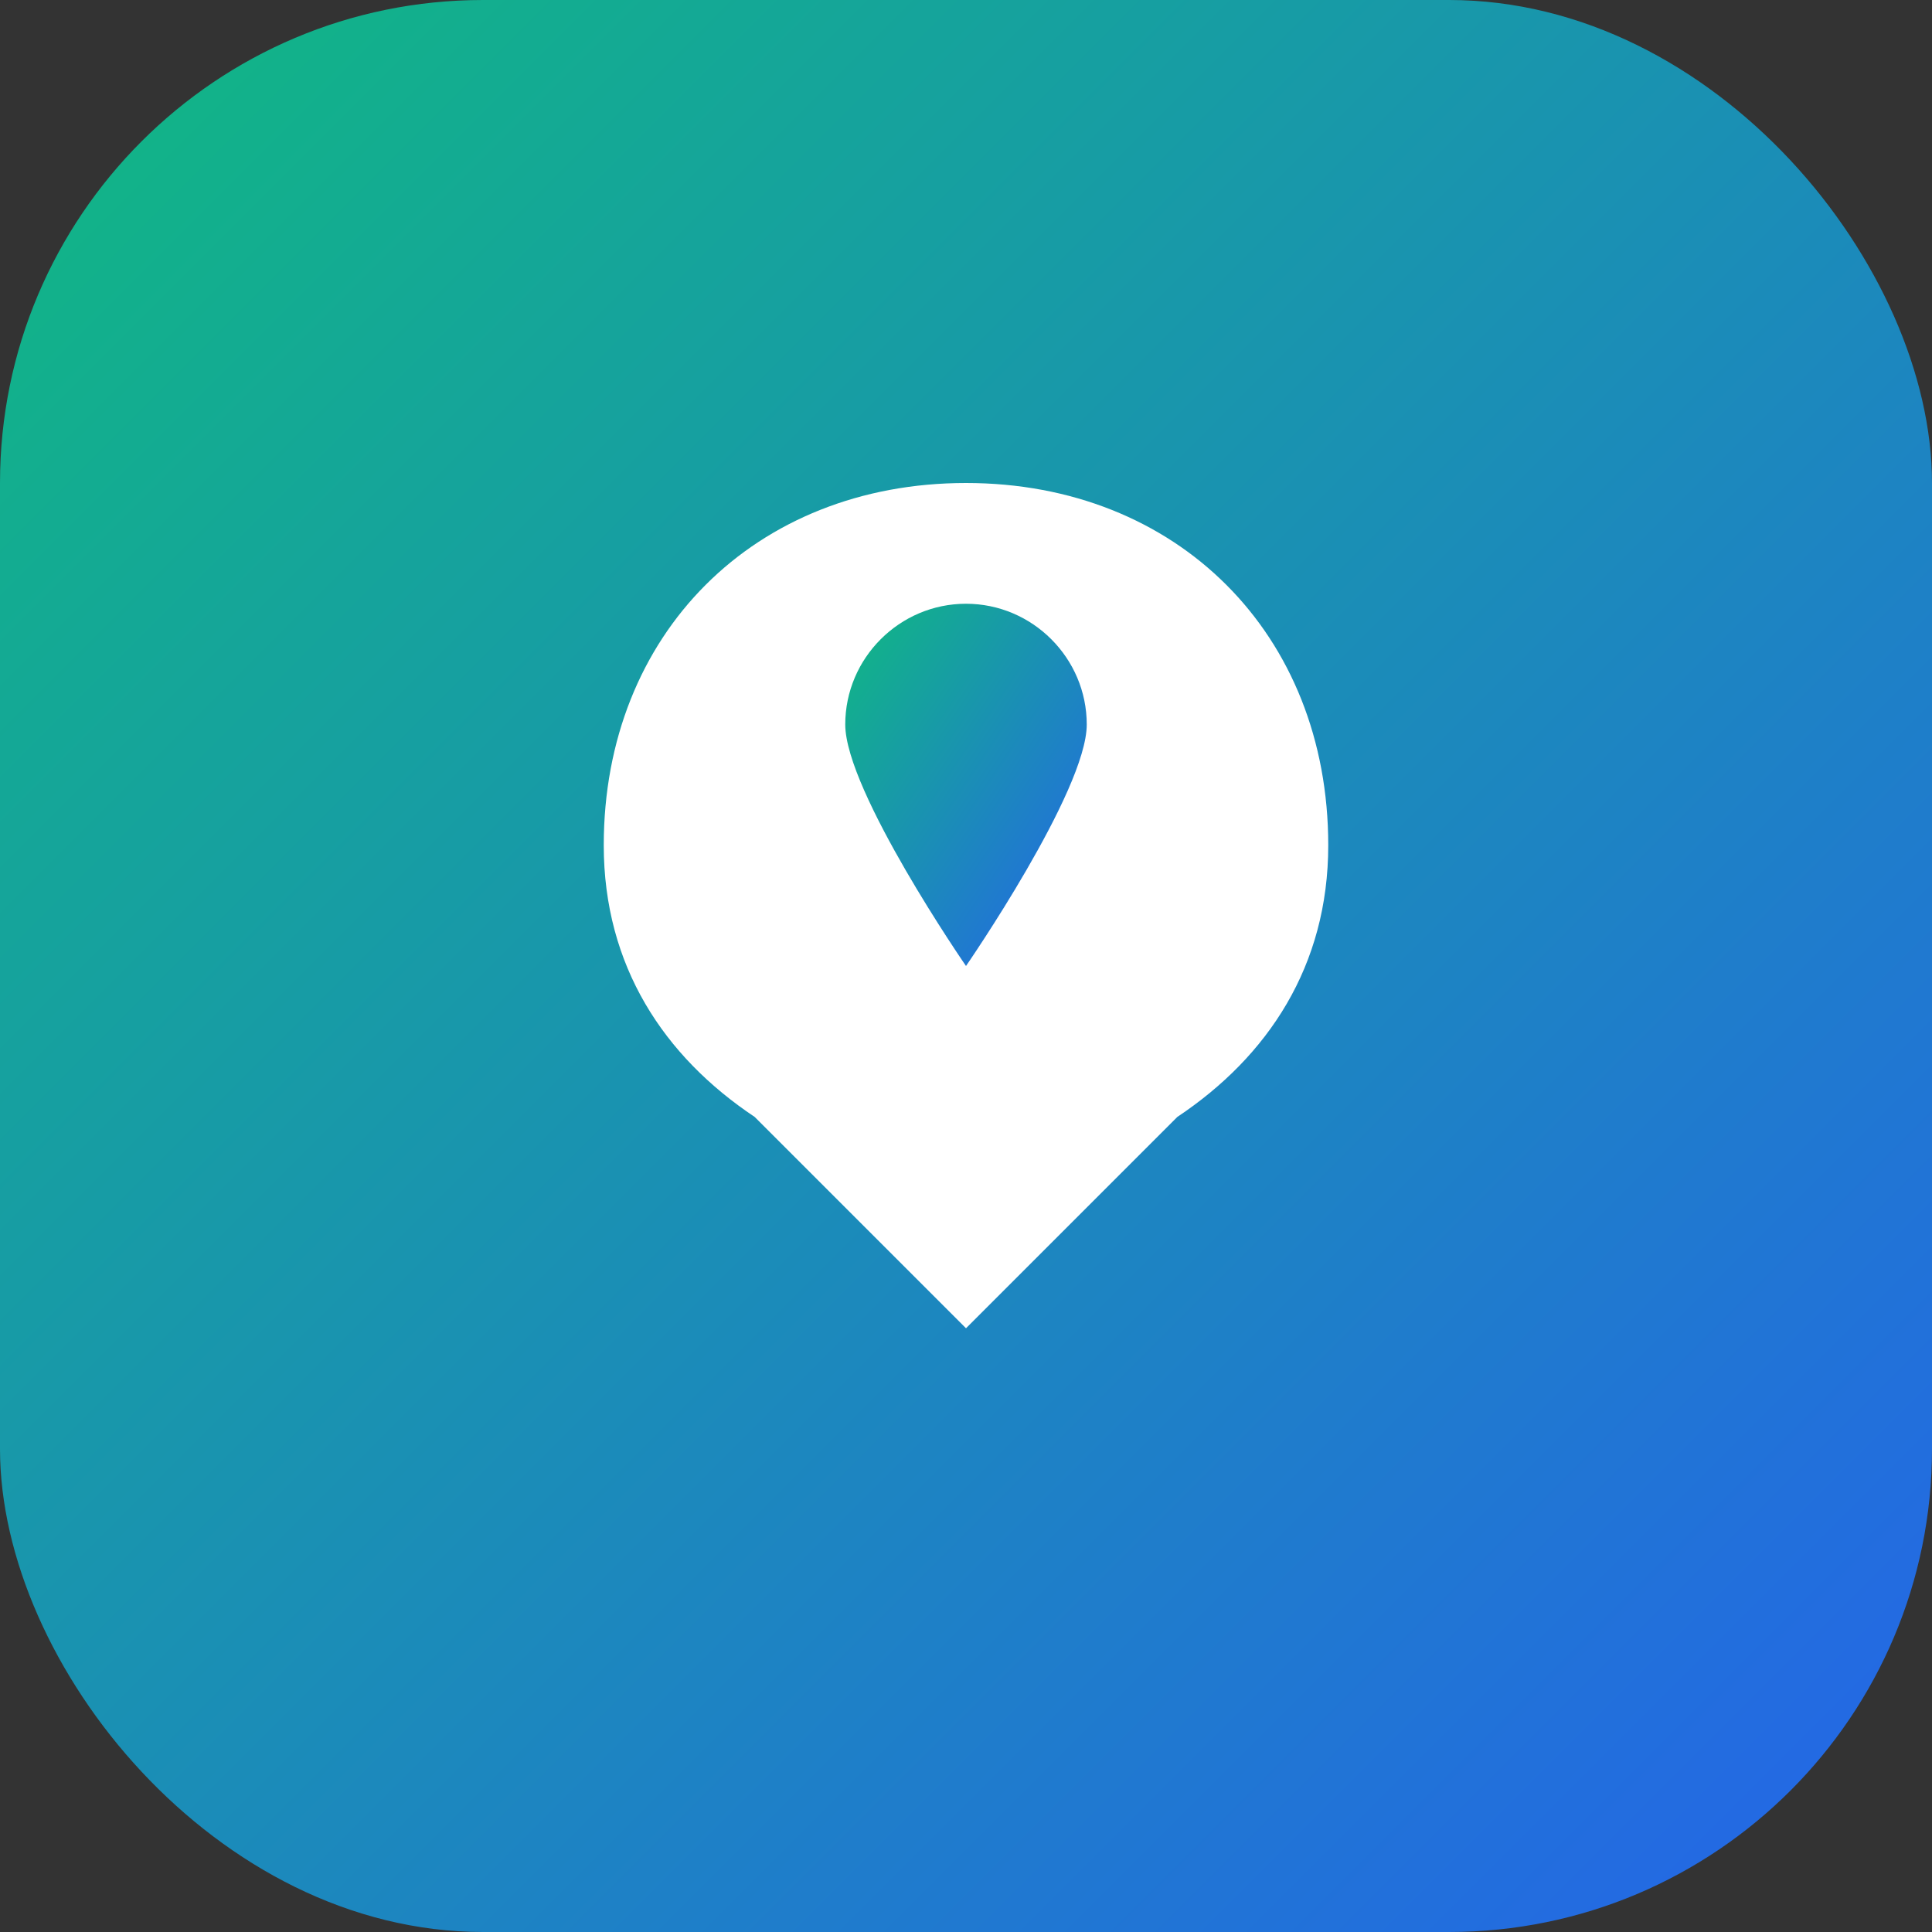 
<svg width="32" height="32" viewBox="0 0 32 32" fill="none" xmlns="http://www.w3.org/2000/svg">
  <rect x="0" y="0" width="32" height="32" fill="#333333" stroke="none"/>
  <defs>
    <linearGradient id="gradient" x1="0%" y1="0%" x2="100%" y2="100%">
      <stop offset="0%" style="stop-color:#10b981;stop-opacity:1" />
      <stop offset="100%" style="stop-color:#2563eb;stop-opacity:1" />
    </linearGradient>
  </defs>
  <rect width="32" height="32" rx="8" fill="url(#gradient)"/>
  <path d="M16 8c-3.5 0-6 2.5-6 6 0 2 1 3.5 2.5 4.5L16 22l3.5-3.5C21 17.5 22 16 22 14c0-3.5-2.5-6-6-6z" fill="white"/>
  <path d="M14 12c0-1.1.9-2 2-2s2 .9 2 2-2 4-2 4-2-2.9-2-4z" fill="url(#gradient)"/>
</svg>
